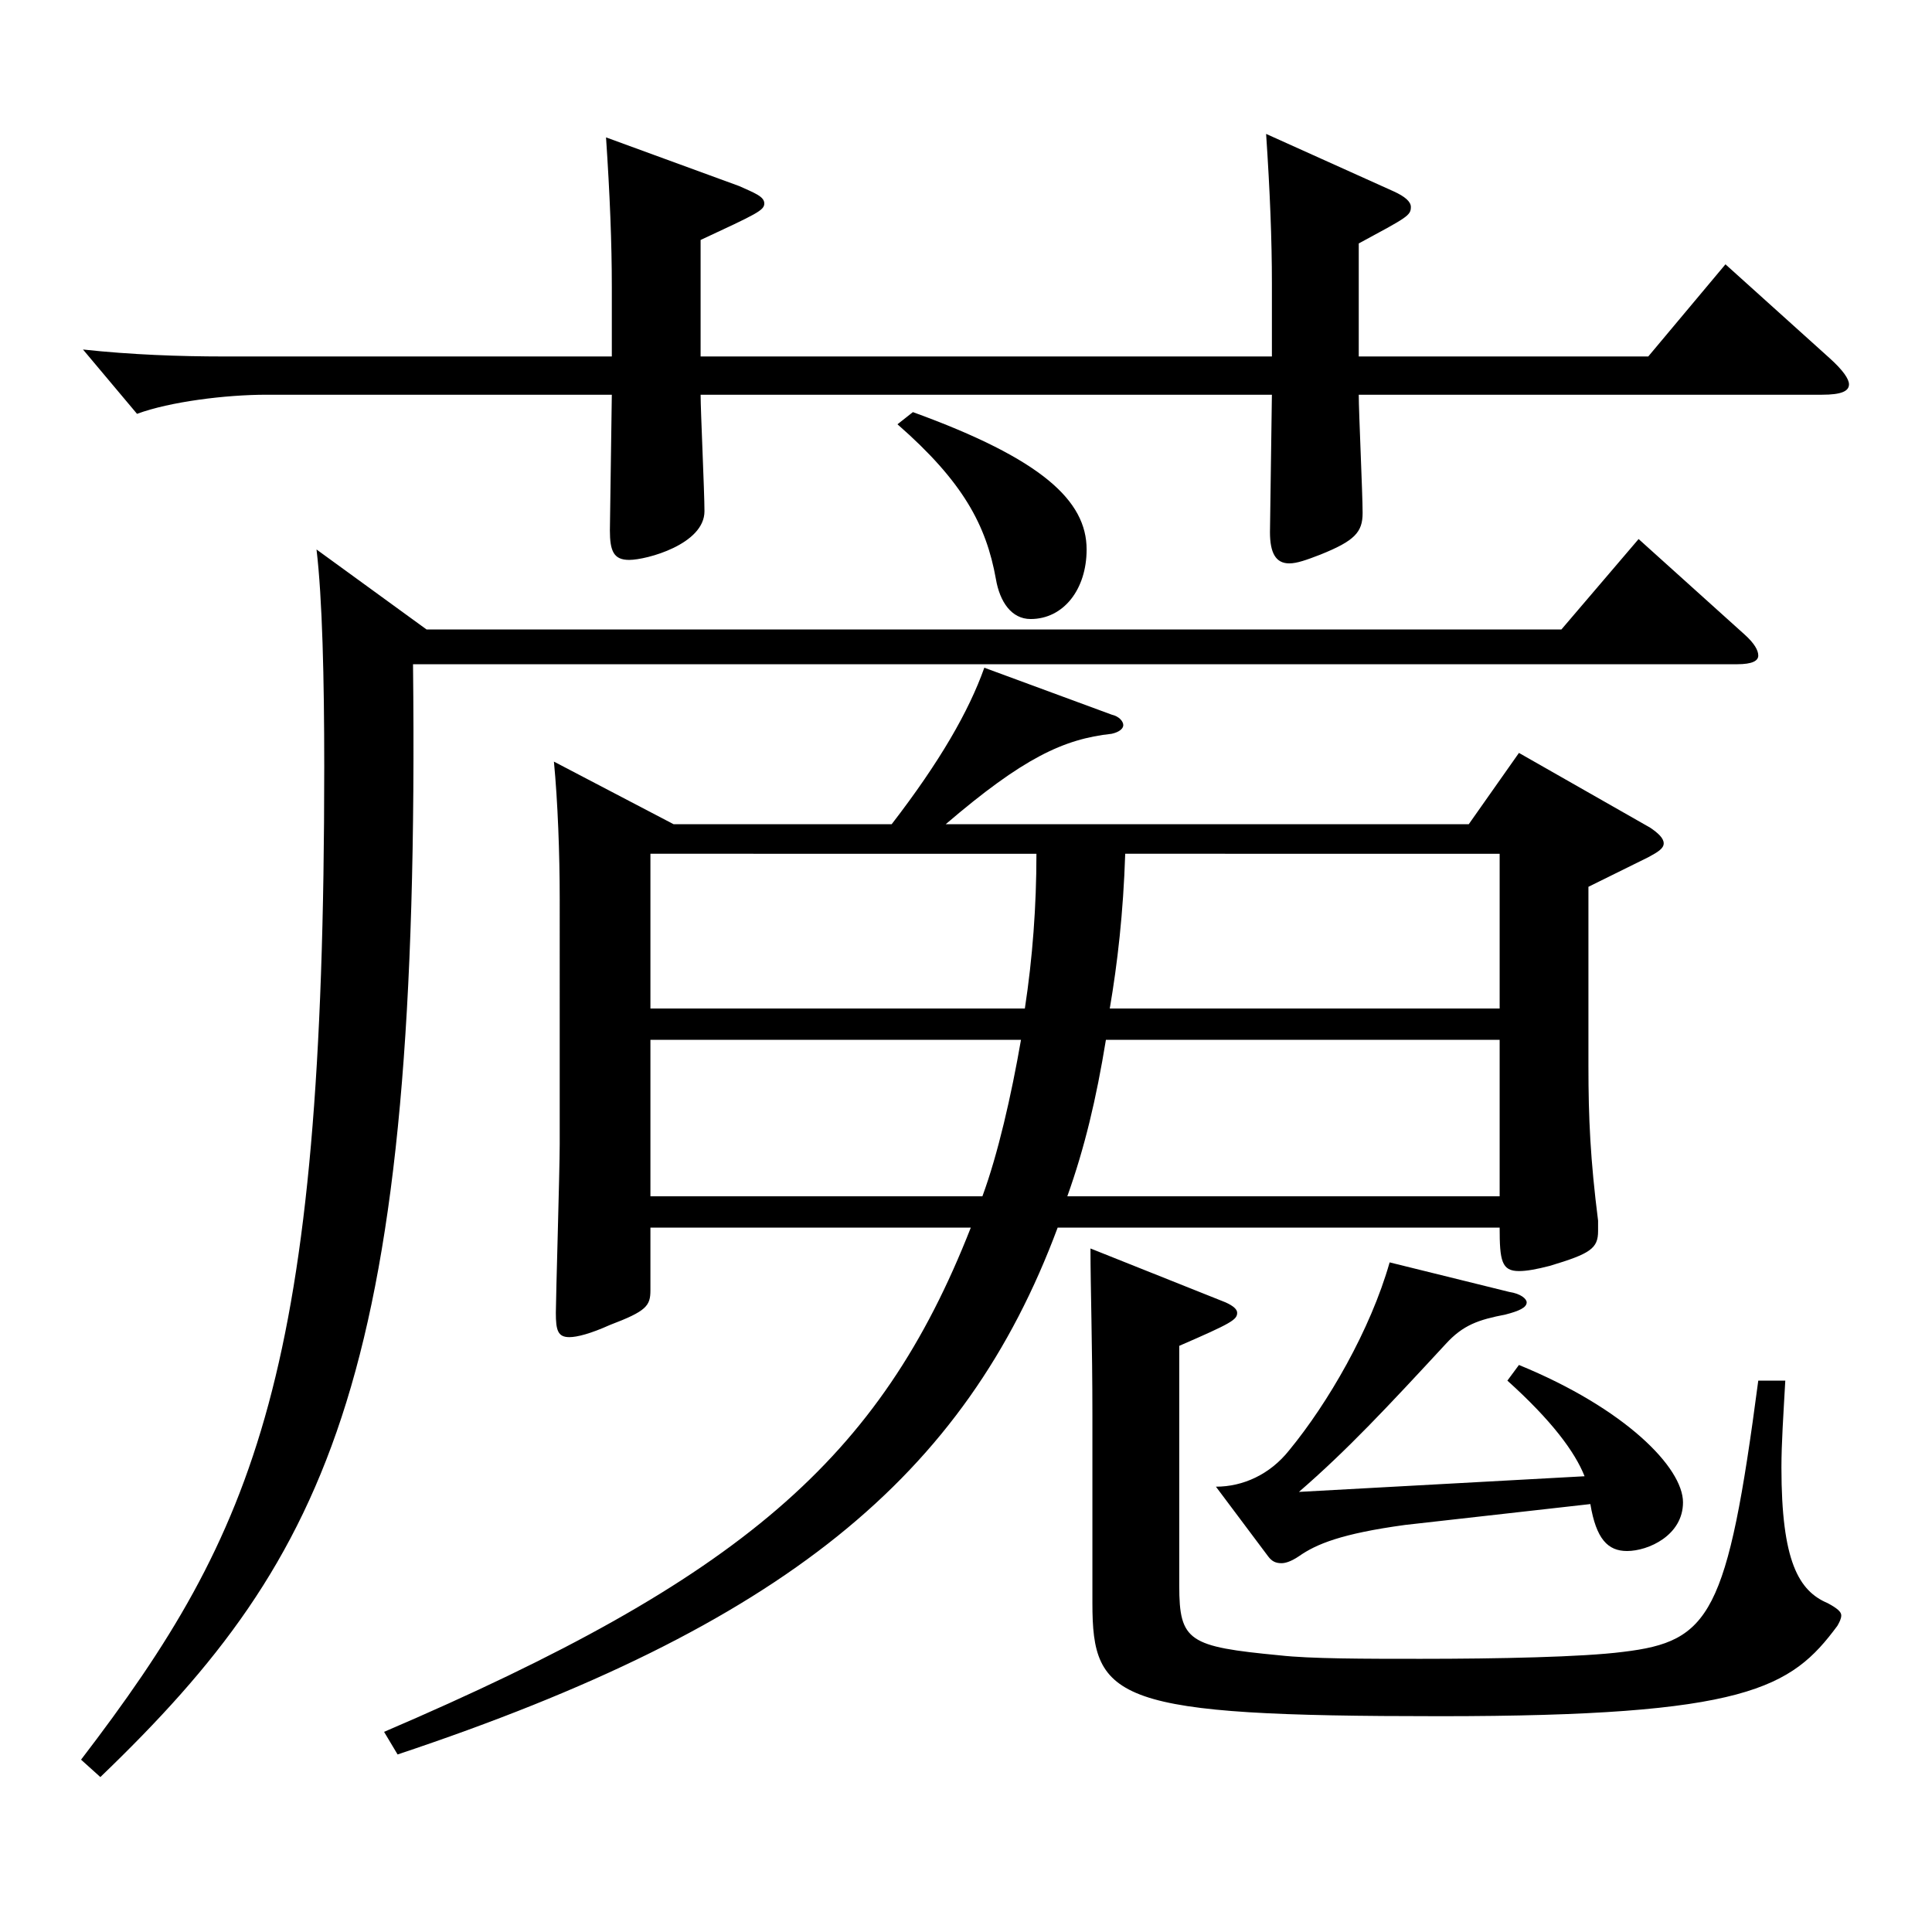 <?xml version="1.0" encoding="utf-8"?>
<!-- Generator: Adobe Illustrator 16.0.0, SVG Export Plug-In . SVG Version: 6.00 Build 0)  -->
<!DOCTYPE svg PUBLIC "-//W3C//DTD SVG 1.1//EN" "http://www.w3.org/Graphics/SVG/1.1/DTD/svg11.dtd">
<svg version="1.1" id="图层_1" xmlns="http://www.w3.org/2000/svg" xmlns:xlink="http://www.w3.org/1999/xlink" x="0px" y="0px"
	 width="1000px" height="1000px" viewBox="0 0 1000 1000" enable-background="new 0 0 1000 1000" xml:space="preserve">
<path d="M220.774,325.808h587.408l39.96-46.8l54.944,49.5c4.995,4.5,6.993,8.1,6.993,10.8s-2.997,4.5-10.989,4.5h-685.31
	c3.996,365.397-41.957,460.797-161.836,575.996l-9.99-9c90.908-118.799,125.873-200.698,125.873-513.896
	c0-45.899-0.999-87.3-3.996-112.499L220.774,325.808z M658.334,184.509v-37.8c0-22.5-0.999-47.7-2.997-77.399l65.934,29.699
	c5.993,2.7,8.99,5.4,8.99,8.101c0,4.5-1.998,5.399-26.973,18.899v58.5h149.849l39.96-47.7l53.945,48.6
	c6.993,6.301,9.99,10.801,9.99,13.5c0,3.601-3.996,5.4-13.985,5.4H703.288c0,9,1.998,51.3,1.998,61.199
	c0,9.9-3.996,14.4-21.978,21.601c-6.993,2.699-11.988,4.499-15.984,4.499c-6.993,0-9.989-5.399-9.989-16.199l0.999-71.1H362.632
	c0,8.1,1.998,50.399,1.998,60.3c0,17.1-29.97,25.199-38.961,25.199c-7.992,0-9.99-4.5-9.99-15.3l0.999-70.199H137.858
	c-20.979,0-49.95,3.6-66.933,9.899l-27.972-33.3c24.975,2.7,49.949,3.601,72.927,3.601h200.797v-36
	c0-22.5-0.999-47.699-2.997-77.399l68.931,25.2c7.992,3.6,12.987,5.399,12.987,9c0,3.6-3.996,5.399-32.967,18.899v60.3H658.334z
	 M461.532,426.607c24.975-32.4,39.959-58.5,47.951-81l65.934,24.3c3.996,0.9,5.994,3.6,5.994,5.4c0,1.8-1.998,3.6-5.994,4.5
	c-24.975,2.699-45.953,12.6-85.913,46.8H760.23l25.975-36.9l67.931,38.7c3.996,2.699,6.993,5.399,6.993,8.1s-2.997,4.5-7.992,7.2
	l-30.969,15.3v92.699c0,27,0.999,48.6,4.995,80.1v5.399c0,9-3.996,11.7-24.975,18c-6.993,1.801-11.988,2.7-15.983,2.7
	c-8.991,0-9.99-5.399-9.99-22.5h-228.77C499.494,764.104,405.588,841.504,205.79,908.104l-6.993-11.7
	C383.61,817.204,455.538,755.104,502.49,635.405H336.658v32.4c0,8.1-1.998,10.8-20.979,18c-9.989,4.499-16.982,6.3-20.979,6.3
	c-5.994,0-6.993-3.601-6.993-12.601c0-7.199,1.998-73.799,1.998-87.299V465.307c0-23.399-0.999-50.399-2.997-71.1l61.938,32.4
	H461.532z M530.463,522.006c3.995-26.1,5.993-53.1,5.993-80.099H336.658v80.099H530.463z M508.484,619.206
	c7.992-21.601,14.985-52.2,19.98-81H336.658v81H508.484z M472.521,213.309c66.933,24.3,89.91,45.899,89.91,71.1
	c0,20.699-11.988,35.999-28.972,35.999c-9.989,0-15.983-8.999-17.981-20.699c-4.995-27.9-16.982-50.399-50.948-80.1L472.521,213.309
	z M776.215,619.206v-81H572.42c-4.995,30.6-10.988,55.8-19.979,81H776.215z M924.065,714.605
	c-0.999,17.999-1.998,32.399-1.998,44.999c0,48.6,8.991,63.899,23.977,70.2c4.994,2.699,6.992,4.499,6.992,6.3
	c0,1.8-0.999,3.6-1.998,5.399c-23.976,32.4-46.952,46.8-205.792,46.8c-167.831,0-179.819-8.1-179.819-58.499v-97.2
	c0-36.899-0.999-66.6-0.999-86.399l69.93,27.9c3.996,1.8,5.994,3.6,5.994,5.399c0,3.601-2.997,5.4-29.97,17.101v124.199
	c0,28.8,4.995,31.499,51.947,35.999c15.984,1.801,43.956,1.801,72.927,1.801c39.96,0,83.915-0.9,104.895-3.601
	c44.954-5.399,53.945-18.899,69.93-140.398H924.065z M776.215,522.006v-80.099H582.41c-0.999,30.6-3.996,56.699-7.992,80.099
	H776.215z M786.205,706.505c54.944,22.5,84.914,53.1,84.914,71.1c0,17.1-17.982,25.2-28.971,25.2c-9.99,0-15.984-6.3-18.981-24.3
	l-95.903,10.8c-32.967,4.5-45.953,9.899-54.944,16.199c-3.996,2.7-6.993,3.601-8.991,3.601c-2.997,0-4.994-0.9-6.992-3.601
	l-26.974-35.999c13.986,0,27.973-6.3,37.962-18.9c19.98-24.3,41.958-62.1,51.948-97.199l61.938,15.3c5.993,0.9,8.99,3.601,8.99,5.4
	c0,2.7-3.995,4.5-10.988,6.3c-13.986,2.7-21.979,5.4-30.969,15.3c-29.97,32.399-50.949,54.899-75.924,76.5l147.851-8.101
	c-4.994-12.6-16.982-28.8-39.959-49.499L786.205,706.505z"/>
</svg>
